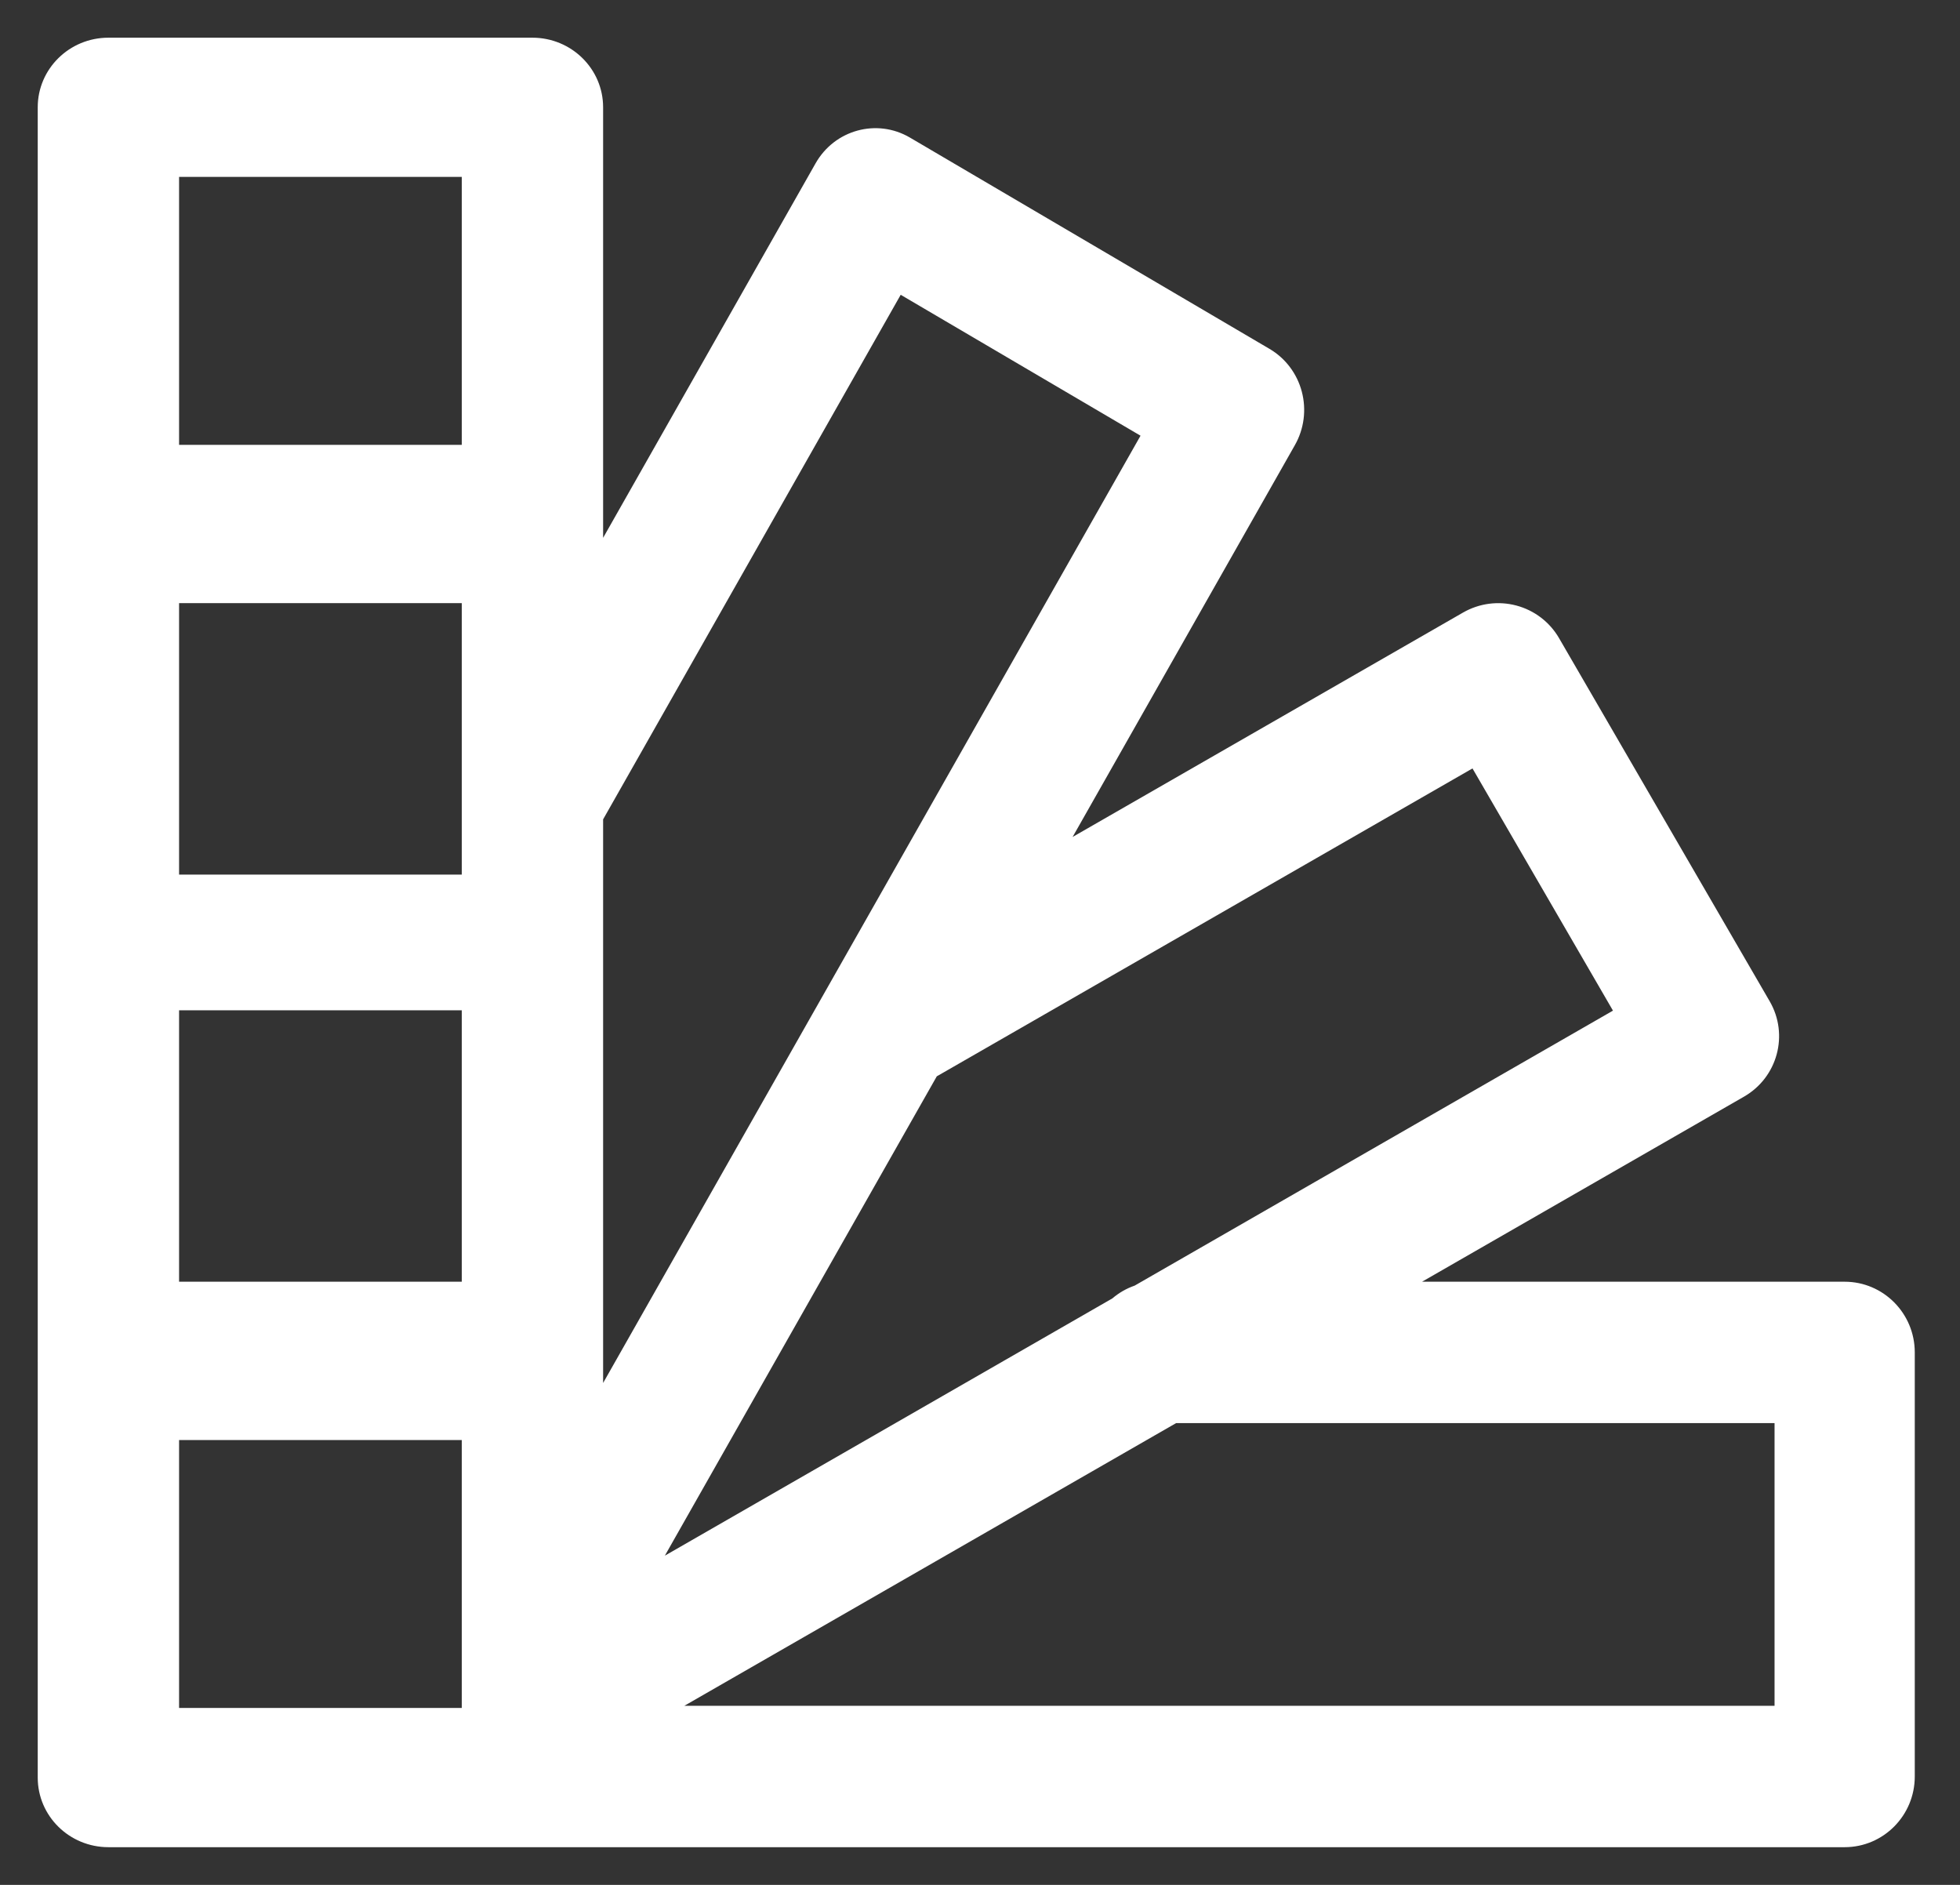 <svg width="52" height="50" viewBox="0 0 52 50" fill="none" xmlns="http://www.w3.org/2000/svg">
<rect x="0" y="0" width="52" height="50" fill="#333333" stroke="none"/>
<path fill-rule="evenodd" clip-rule="evenodd" d="M2.876 49H13.873L13.9 49H48.94C49.967 49 50.8 48.16 50.8 47.125V35.875C50.8 34.84 49.967 34 48.94 34H37.728L46.269 29.091C47.16 28.579 47.465 27.447 46.951 26.561L41.362 16.927C41.115 16.501 40.708 16.19 40.23 16.063C39.753 15.936 39.244 16.003 38.816 16.249L28.457 22.202L34.354 11.808C34.598 11.379 34.664 10.869 34.538 10.39C34.412 9.911 34.104 9.503 33.682 9.255L24.142 3.65C23.265 3.135 22.143 3.441 21.637 4.334L16.001 14.267V2.846C16.001 1.827 15.161 1 14.126 1H2.876C1.84 1 1.001 1.827 1.001 2.846V13.87C1.001 13.88 1 13.89 1 13.9C1 13.91 1.001 13.92 1.001 13.93V24.975L1 25L1.001 25.026V36.071L1 36.1L1.001 36.13V47.154C1.001 48.173 1.84 49 2.876 49ZM4.751 16V23.2H12.251V16H4.751ZM4.751 11.8H12.251V4.692H4.751V11.8ZM12.251 26.8H4.751V34H12.251V26.8ZM4.751 38.2V45.307H12.251V38.2H4.751ZM29.511 34.443C29.684 34.295 29.885 34.179 30.104 34.103L42.793 26.809L39.066 20.384L24.883 28.535L24.854 28.551L17.639 41.267L29.511 34.443ZM47.08 37.75H31.204L18.155 45.25H47.08V37.75ZM16.001 36.686V21.735L23.896 7.82L30.259 11.558L16.001 36.686Z" fill="white"/>

</svg>
